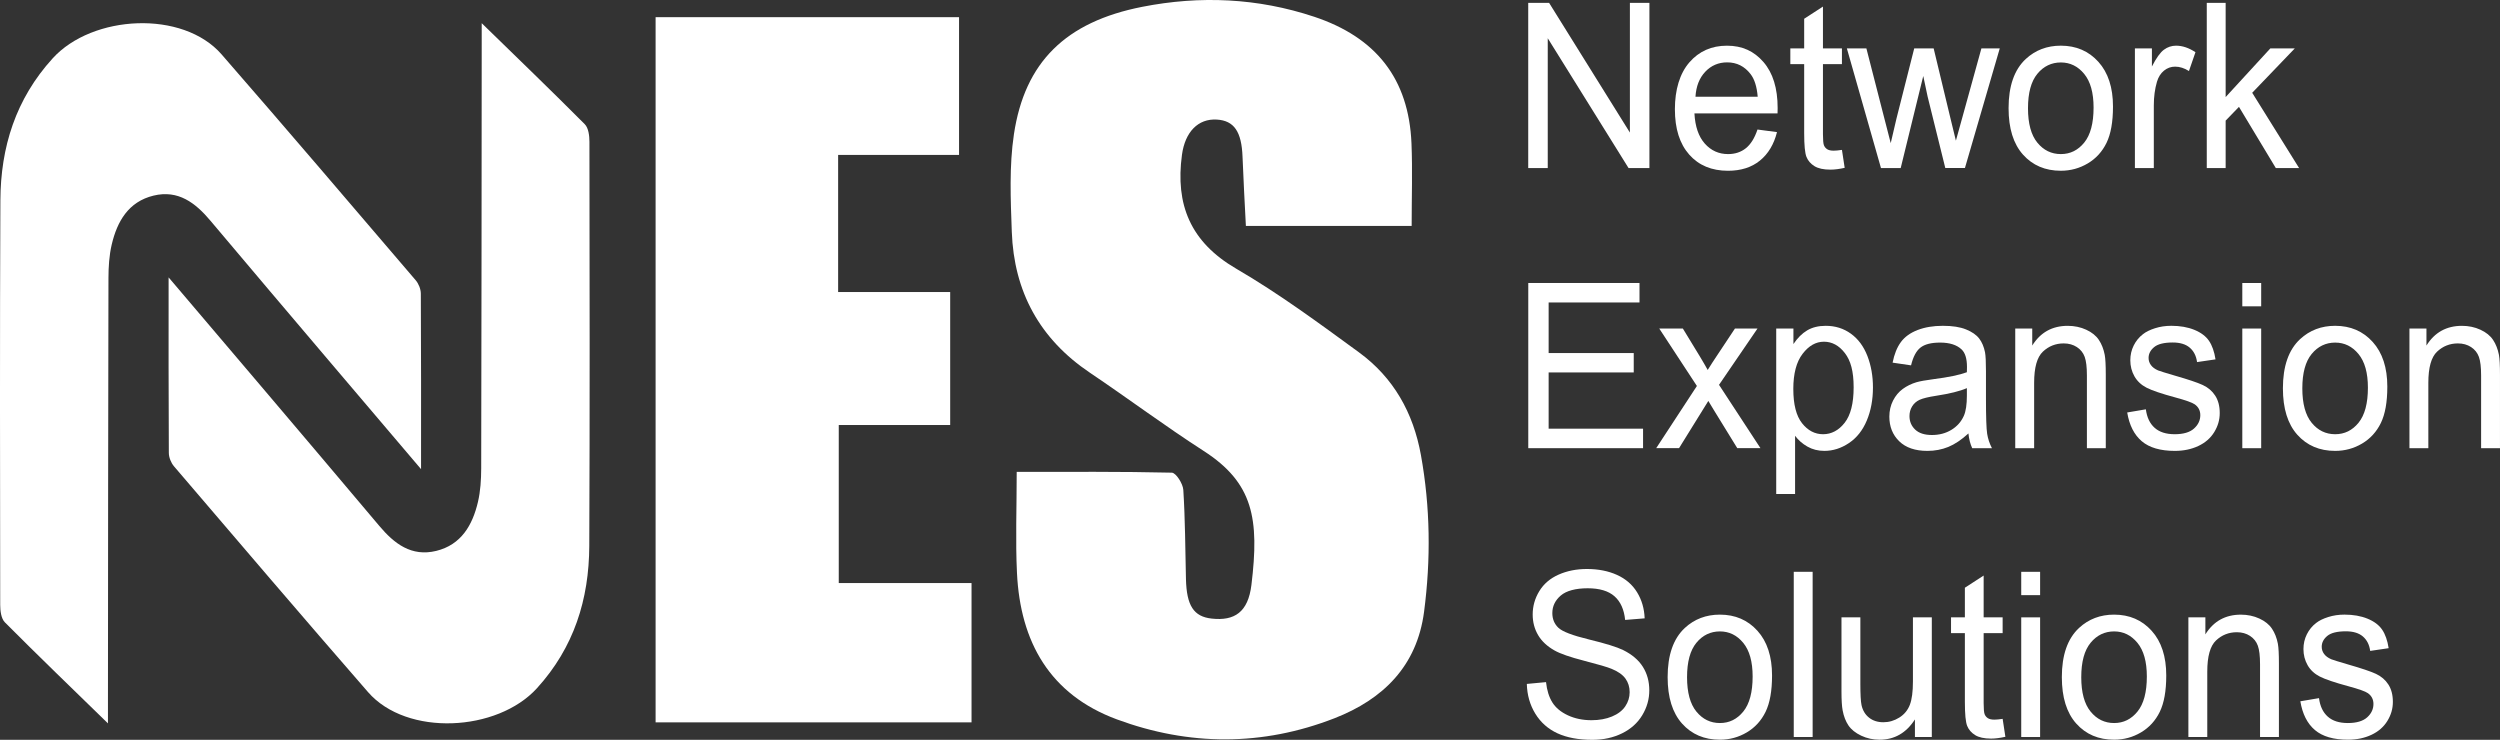 <svg xmlns="http://www.w3.org/2000/svg" id="uuid-ff7d44e5-a23a-43d7-ba7e-ae0dc97a27f2" viewBox="0 0 1439.48 425.98"><rect x="0" y="0" width="1439.48" height="425.98" fill="#333333" stroke="none"/><defs><style>.uuid-b5b16f14-ff54-47c2-b407-997d7e4bf2f1{fill:#fff;}</style></defs><g id="uuid-5852dd57-6798-4e10-b91c-34cb11ea729d"><g><g><path class="uuid-b5b16f14-ff54-47c2-b407-997d7e4bf2f1" d="M585.4,271.71c30.67,0,60.01-.24,89.33,.45,2.38,.06,6.38,6.32,6.61,9.9,1.08,17.07,1.12,34.2,1.52,51.31,.36,15.36,4.45,21.67,14.83,22.81,13.12,1.44,20.96-3.67,22.87-19.39,4.62-38.05,1.12-58.7-27.49-77.14-22.28-14.35-43.55-30.26-65.54-45.06-28.91-19.44-43.72-46.72-44.95-81.12-.67-18.72-1.53-37.8,1.23-56.19,6.22-41.47,29.76-64.71,73.97-73.37,33.17-6.5,66.29-5.12,98.94,5.74,35.55,11.84,54.47,35.67,56,72.96,.63,15.43,.1,30.91,.1,47.48h-95.45c-.66-13.31-1.44-26.57-1.93-39.84-.54-14.41-4.82-20.8-14.8-21.4-10.78-.65-18.28,7.12-20.07,20.24-3.91,28.73,4.87,50.26,31.2,65.6,24.59,14.32,47.67,31.36,70.7,48.18,19.9,14.54,31.29,34.76,35.7,59.22,5.41,30.01,5.73,60.01,1.8,90.14-4.09,31.37-23.67,50.43-51.5,61.3-41.47,16.18-83.73,16.09-125.39,.68-38.63-14.29-55.59-44.62-57.51-84.21-.91-18.69-.16-37.45-.16-58.29Z"></path><path class="uuid-b5b16f14-ff54-47c2-b407-997d7e4bf2f1" d="M377.49,9.89h174.72V89.2h-69.62v78.95h64.52v76.57h-64.16v91h76.45v80.21h-181.91V9.89Z"></path><g><path class="uuid-b5b16f14-ff54-47c2-b407-997d7e4bf2f1" d="M277.36,13.35c20.61,20.09,40.19,38.93,59.35,58.18,2.15,2.16,2.68,6.67,2.68,10.09,.11,77.59,.25,155.18-.09,232.77-.14,30.73-8.8,58.44-30.12,81.88-22.87,25.14-74.9,27.93-97.26,2.25-37.53-43.1-74.61-86.58-111.74-130.02-1.71-2-2.95-5.11-2.97-7.72-.2-32.59-.13-65.19-.13-101.06,19.16,22.54,36.24,42.6,53.27,62.69,22.71,26.78,45.44,53.54,68.04,80.4,8.62,10.25,18.52,17.86,32.73,14.41,14.44-3.51,20.94-14.84,24.07-28.17,1.47-6.27,1.86-12.9,1.88-19.37,.19-81.27,.22-162.53,.29-243.8,0-3.88,0-7.75,0-12.53Z"></path><path class="uuid-b5b16f14-ff54-47c2-b407-997d7e4bf2f1" d="M62.15,416.51c-20.61-20.09-40.19-38.93-59.35-58.18-2.15-2.16-2.68-6.67-2.68-10.09C.01,270.64-.13,193.05,.22,115.46c.14-30.73,8.8-58.44,30.12-81.88,22.87-25.14,74.9-27.93,97.26-2.25,37.53,43.1,74.61,86.58,111.74,130.02,1.71,2,2.95,5.11,2.97,7.72,.2,32.59,.13,65.19,.13,101.06-19.16-22.54-36.24-42.6-53.27-62.69-22.71-26.78-45.44-53.54-68.04-80.4-8.62-10.25-18.52-17.86-32.73-14.41-14.44,3.51-20.94,14.84-24.07,28.17-1.47,6.27-1.86,12.9-1.88,19.37-.19,81.27-.22,162.53-.29,243.8,0,3.88,0,7.75,0,12.53Z"></path></g></g><g><path class="uuid-b5b16f14-ff54-47c2-b407-997d7e4bf2f1" d="M879.13,393.8l11.06-1.04c.52,4.76,1.74,8.66,3.66,11.71,1.91,3.05,4.88,5.52,8.91,7.4,4.03,1.88,8.56,2.82,13.59,2.82,4.47,0,8.42-.71,11.84-2.14,3.42-1.43,5.97-3.38,7.64-5.87,1.67-2.49,2.51-5.2,2.51-8.14s-.81-5.59-2.42-7.82c-1.61-2.23-4.27-4.1-7.97-5.61-2.38-1-7.63-2.54-15.77-4.64-8.14-2.1-13.84-4.08-17.1-5.94-4.23-2.38-7.38-5.33-9.46-8.86-2.07-3.52-3.11-7.47-3.11-11.84,0-4.8,1.27-9.29,3.81-13.46,2.54-4.17,6.24-7.34,11.12-9.51,4.87-2.16,10.29-3.24,16.25-3.24,6.56,0,12.36,1.14,17.37,3.41,5.01,2.27,8.87,5.61,11.57,10.02,2.7,4.41,4.15,9.41,4.35,14.99l-11.24,.91c-.6-6.01-2.65-10.55-6.13-13.62-3.48-3.07-8.63-4.61-15.43-4.61s-12.26,1.4-15.5,4.18-4.86,6.15-4.86,10.09c0,3.42,1.15,6.23,3.44,8.43,2.26,2.21,8.15,4.47,17.67,6.78,9.53,2.31,16.06,4.34,19.61,6.07,5.15,2.55,8.96,5.79,11.42,9.7,2.46,3.92,3.69,8.42,3.69,13.53s-1.35,9.83-4.05,14.31c-2.7,4.48-6.58,7.96-11.63,10.44-5.05,2.49-10.75,3.73-17.07,3.73-8.02,0-14.73-1.26-20.15-3.76-5.42-2.51-9.67-6.28-12.75-11.32-3.08-5.04-4.7-10.74-4.86-17.1Z"></path><path class="uuid-b5b16f14-ff54-47c2-b407-997d7e4bf2f1" d="M960.21,389.91c0-12.76,3.3-22.21,9.91-28.35,5.52-5.1,12.24-7.66,20.18-7.66,8.82,0,16.03,3.1,21.63,9.31,5.6,6.21,8.4,14.78,8.4,25.72,0,8.87-1.24,15.84-3.72,20.93-2.48,5.08-6.08,9.03-10.81,11.84-4.73,2.81-9.9,4.22-15.5,4.22-8.98,0-16.24-3.09-21.78-9.28-5.54-6.19-8.31-15.1-8.31-26.73Zm11.18,0c0,8.82,1.79,15.43,5.38,19.82,3.59,4.39,8.1,6.59,13.53,6.59s9.89-2.21,13.47-6.62c3.58-4.41,5.38-11.14,5.38-20.18,0-8.52-1.8-14.98-5.41-19.37-3.61-4.39-8.09-6.59-13.44-6.59s-9.95,2.18-13.53,6.55c-3.59,4.37-5.38,10.96-5.38,19.79Z"></path><path class="uuid-b5b16f14-ff54-47c2-b407-997d7e4bf2f1" d="M1032.83,424.36v-95.12h10.87v95.12h-10.87Z"></path><path class="uuid-b5b16f14-ff54-47c2-b407-997d7e4bf2f1" d="M1102.6,424.36v-10.12c-4.99,7.79-11.78,11.68-20.36,11.68-3.79,0-7.32-.78-10.6-2.34-3.28-1.56-5.72-3.51-7.31-5.87s-2.71-5.24-3.35-8.66c-.44-2.29-.67-5.93-.67-10.9v-42.69h10.87v38.21c0,6.1,.22,10.21,.67,12.33,.68,3.07,2.13,5.48,4.35,7.23,2.21,1.75,4.95,2.63,8.22,2.63s6.32-.9,9.18-2.69c2.86-1.79,4.88-4.24,6.07-7.33,1.19-3.09,1.78-7.58,1.78-13.46v-36.92h10.87v68.9h-9.73Z"></path><path class="uuid-b5b16f14-ff54-47c2-b407-997d7e4bf2f1" d="M1153.11,413.92l1.57,10.32c-3.06,.69-5.8,1.04-8.22,1.04-3.95,0-7.01-.67-9.18-2.01s-3.71-3.1-4.59-5.29c-.89-2.18-1.33-6.78-1.33-13.79v-39.64h-7.97v-9.08h7.97v-17.06l10.81-7.01v24.07h10.93v9.08h-10.93v40.29c0,3.33,.19,5.47,.57,6.42s1.01,1.71,1.87,2.27c.87,.56,2.1,.84,3.72,.84,1.21,0,2.8-.15,4.77-.45Z"></path><path class="uuid-b5b16f14-ff54-47c2-b407-997d7e4bf2f1" d="M1163.81,342.68v-13.43h10.87v13.43h-10.87Zm0,81.69v-68.9h10.87v68.9h-10.87Z"></path><path class="uuid-b5b16f14-ff54-47c2-b407-997d7e4bf2f1" d="M1187.19,389.91c0-12.76,3.3-22.21,9.91-28.35,5.52-5.1,12.24-7.66,20.18-7.66,8.82,0,16.03,3.1,21.63,9.31,5.6,6.21,8.4,14.78,8.4,25.72,0,8.87-1.24,15.84-3.72,20.93-2.48,5.08-6.08,9.03-10.81,11.84-4.73,2.81-9.9,4.22-15.5,4.22-8.98,0-16.24-3.09-21.78-9.28-5.54-6.19-8.31-15.1-8.31-26.73Zm11.18,0c0,8.82,1.79,15.43,5.38,19.82,3.59,4.39,8.1,6.59,13.53,6.59s9.89-2.21,13.47-6.62c3.58-4.41,5.38-11.14,5.38-20.18,0-8.52-1.8-14.98-5.41-19.37-3.61-4.39-8.09-6.59-13.44-6.59s-9.95,2.18-13.53,6.55c-3.59,4.37-5.38,10.96-5.38,19.79Z"></path><path class="uuid-b5b16f14-ff54-47c2-b407-997d7e4bf2f1" d="M1260.05,424.36v-68.9h9.79v9.8c4.71-7.57,11.52-11.35,20.42-11.35,3.87,0,7.42,.75,10.66,2.24,3.24,1.49,5.67,3.45,7.28,5.87,1.61,2.42,2.74,5.3,3.38,8.63,.4,2.16,.6,5.95,.6,11.35v42.37h-10.87v-41.91c0-4.76-.42-8.31-1.27-10.67-.85-2.36-2.35-4.24-4.5-5.65-2.15-1.4-4.68-2.11-7.58-2.11-4.63,0-8.63,1.58-11.99,4.74-3.36,3.16-5.04,9.15-5.04,17.97v37.63h-10.87Z"></path><path class="uuid-b5b16f14-ff54-47c2-b407-997d7e4bf2f1" d="M1324.51,403.8l10.75-1.82c.6,4.63,2.28,8.18,5.04,10.64,2.76,2.47,6.62,3.7,11.57,3.7s8.7-1.09,11.12-3.28c2.42-2.18,3.62-4.75,3.62-7.69,0-2.64-1.07-4.71-3.2-6.23-1.49-1.04-5.2-2.36-11.12-3.96-7.97-2.16-13.5-4.03-16.58-5.61-3.08-1.58-5.42-3.76-7.01-6.55-1.59-2.79-2.39-5.87-2.39-9.25,0-3.07,.65-5.91,1.96-8.53,1.31-2.62,3.09-4.79,5.35-6.52,1.69-1.34,4-2.48,6.92-3.41,2.92-.93,6.05-1.4,9.39-1.4,5.03,0,9.46,.78,13.26,2.33,3.81,1.56,6.62,3.67,8.43,6.33,1.81,2.66,3.06,6.22,3.75,10.67l-10.63,1.56c-.48-3.55-1.88-6.31-4.2-8.3-2.32-1.99-5.59-2.98-9.82-2.98-4.99,0-8.56,.89-10.69,2.66-2.13,1.77-3.2,3.85-3.2,6.23,0,1.52,.44,2.88,1.33,4.09,.89,1.25,2.28,2.29,4.17,3.11,1.09,.43,4.29,1.43,9.61,2.98,7.69,2.21,13.06,4.01,16.1,5.42,3.04,1.41,5.43,3.45,7.16,6.13s2.6,6.01,2.6,9.99-1.06,7.56-3.17,11c-2.11,3.44-5.16,6.1-9.15,7.98-3.99,1.88-8.5,2.82-13.53,2.82-8.34,0-14.69-1.86-19.06-5.58-4.37-3.72-7.16-9.23-8.37-16.54Z"></path></g><g><path class="uuid-b5b16f14-ff54-47c2-b407-997d7e4bf2f1" d="M879.94,96.76V1.65h12.02l46.52,74.68V1.65h11.24V96.76h-12.02l-46.52-74.74V96.76h-11.24Z"></path><path class="uuid-b5b16f14-ff54-47c2-b407-997d7e4bf2f1" d="M1011.94,74.58l11.24,1.49c-1.77,7.05-5.05,12.52-9.85,16.42-4.79,3.89-10.92,5.84-18.37,5.84-9.39,0-16.83-3.1-22.32-9.31-5.5-6.21-8.25-14.91-8.25-26.12s2.78-20.59,8.34-26.99c5.56-6.4,12.77-9.6,21.63-9.6s15.59,3.14,21.03,9.41c5.44,6.27,8.16,15.1,8.16,26.47,0,.69-.02,1.73-.06,3.11h-47.85c.4,7.57,2.4,13.37,5.98,17.39,3.58,4.02,8.05,6.03,13.41,6.03,3.99,0,7.39-1.12,10.21-3.37,2.82-2.25,5.05-5.84,6.71-10.77Zm-35.7-18.88h35.83c-.48-5.8-1.85-10.14-4.11-13.04-3.46-4.5-7.95-6.75-13.47-6.75-4.99,0-9.19,1.8-12.6,5.38-3.4,3.59-5.29,8.39-5.65,14.4Z"></path><path class="uuid-b5b16f14-ff54-47c2-b407-997d7e4bf2f1" d="M1060.58,86.32l1.57,10.32c-3.06,.69-5.8,1.04-8.22,1.04-3.95,0-7.01-.67-9.18-2.01s-3.71-3.1-4.59-5.29c-.89-2.18-1.33-6.78-1.33-13.79V36.94h-7.97v-9.08h7.97V10.8l10.81-7.01V27.86h10.93v9.08h-10.93v40.29c0,3.33,.19,5.47,.57,6.42,.38,.95,1.01,1.71,1.87,2.27,.87,.56,2.1,.84,3.72,.84,1.21,0,2.8-.15,4.77-.45Z"></path><path class="uuid-b5b16f14-ff54-47c2-b407-997d7e4bf2f1" d="M1083.05,96.76l-19.64-68.9h11.24l10.21,39.77,3.81,14.79c.16-.74,1.27-5.47,3.32-14.21l10.21-40.36h11.18l9.61,39.97,3.2,13.17,3.69-13.3,11-39.84h10.57l-20.06,68.9h-11.3l-10.21-41.26-2.48-11.74-12.99,53.01h-11.36Z"></path><path class="uuid-b5b16f14-ff54-47c2-b407-997d7e4bf2f1" d="M1156.52,62.31c0-12.76,3.3-22.21,9.91-28.35,5.52-5.1,12.24-7.66,20.18-7.66,8.82,0,16.03,3.1,21.63,9.31,5.6,6.21,8.4,14.78,8.4,25.72,0,8.87-1.24,15.84-3.72,20.93-2.48,5.08-6.08,9.03-10.81,11.84-4.73,2.81-9.9,4.22-15.5,4.22-8.98,0-16.24-3.09-21.78-9.28-5.54-6.19-8.31-15.1-8.31-26.73Zm11.18,0c0,8.82,1.79,15.43,5.38,19.82,3.59,4.39,8.1,6.59,13.53,6.59s9.89-2.21,13.47-6.62c3.58-4.41,5.38-11.14,5.38-20.18,0-8.52-1.8-14.98-5.41-19.37-3.61-4.39-8.09-6.59-13.44-6.59s-9.95,2.18-13.53,6.55c-3.59,4.37-5.38,10.96-5.38,19.79Z"></path><path class="uuid-b5b16f14-ff54-47c2-b407-997d7e4bf2f1" d="M1229.26,96.76V27.86h9.79v10.44c2.5-4.89,4.8-8.11,6.92-9.67,2.11-1.56,4.44-2.33,6.98-2.33,3.67,0,7.39,1.25,11.18,3.76l-3.75,10.84c-2.66-1.69-5.32-2.53-7.97-2.53-2.38,0-4.51,.77-6.4,2.3-1.89,1.54-3.24,3.67-4.05,6.39-1.21,4.15-1.81,8.69-1.81,13.62v36.07h-10.87Z"></path><path class="uuid-b5b16f14-ff54-47c2-b407-997d7e4bf2f1" d="M1270.64,96.76V1.65h10.87V55.89l25.74-28.03h14.08l-24.53,25.56,27,43.34h-13.41l-21.21-35.23-7.67,7.92v27.32h-10.87Z"></path></g><g><path class="uuid-b5b16f14-ff54-47c2-b407-997d7e4bf2f1" d="M879.97,258.06v-95.12h64.04v11.22h-52.32v29.13h49v11.16h-49v32.38h54.37v11.23h-66.09Z"></path><path class="uuid-b5b16f14-ff54-47c2-b407-997d7e4bf2f1" d="M953.62,258.06l23.44-35.82-21.69-33.09h13.59l9.85,16.16c1.85,3.07,3.34,5.64,4.47,7.72,1.77-2.86,3.4-5.39,4.89-7.59l10.81-16.29h12.99l-22.17,32.44,23.86,36.46h-13.35l-13.17-21.41-3.5-5.78-16.86,27.19h-13.17Z"></path><path class="uuid-b5b16f14-ff54-47c2-b407-997d7e4bf2f1" d="M1022.73,284.47v-95.31h9.91v8.95c2.33-3.5,4.97-6.13,7.91-7.88,2.94-1.75,6.5-2.63,10.69-2.63,5.48,0,10.31,1.51,14.5,4.54,4.19,3.03,7.35,7.3,9.49,12.81,2.13,5.51,3.2,11.56,3.2,18.13,0,7.05-1.18,13.4-3.54,19.04-2.36,5.64-5.78,9.97-10.27,12.98-4.49,3.01-9.21,4.51-14.17,4.51-3.62,0-6.88-.82-9.76-2.47-2.88-1.64-5.25-3.72-7.1-6.23v33.54h-10.87Zm9.85-60.47c0,8.87,1.67,15.42,5.01,19.66,3.34,4.24,7.39,6.36,12.14,6.36s8.97-2.19,12.41-6.59c3.44-4.39,5.17-11.19,5.17-20.41s-1.68-15.35-5.05-19.72c-3.36-4.37-7.38-6.55-12.05-6.55s-8.73,2.33-12.29,6.97c-3.57,4.65-5.35,11.41-5.35,20.27Z"></path><path class="uuid-b5b16f14-ff54-47c2-b407-997d7e4bf2f1" d="M1133.42,249.56c-4.03,3.68-7.9,6.27-11.63,7.79-3.73,1.51-7.72,2.27-11.99,2.27-7.05,0-12.47-1.85-16.25-5.55-3.79-3.7-5.68-8.42-5.68-14.18,0-3.37,.72-6.46,2.14-9.25,1.43-2.79,3.3-5.03,5.62-6.71s4.92-2.96,7.82-3.83c2.13-.61,5.35-1.19,9.67-1.75,8.78-1.12,15.24-2.47,19.39-4.02,.04-1.6,.06-2.62,.06-3.05,0-4.76-1.03-8.11-3.08-10.06-2.78-2.64-6.91-3.96-12.38-3.96-5.12,0-8.89,.96-11.33,2.89-2.44,1.93-4.24,5.33-5.41,10.22l-10.63-1.56c.97-4.89,2.56-8.83,4.77-11.84,2.21-3.01,5.42-5.32,9.61-6.94,4.19-1.62,9.04-2.43,14.56-2.43s9.93,.69,13.35,2.08c3.42,1.39,5.94,3.13,7.55,5.22,1.61,2.1,2.74,4.75,3.38,7.95,.36,1.99,.54,5.58,.54,10.77v15.57c0,10.86,.23,17.72,.69,20.6,.46,2.88,1.38,5.63,2.75,8.27h-11.36c-1.13-2.42-1.85-5.25-2.18-8.5Zm-.91-26.08c-3.95,1.73-9.87,3.2-17.76,4.41-4.47,.69-7.63,1.47-9.49,2.33-1.85,.87-3.28,2.13-4.29,3.8-1.01,1.67-1.51,3.51-1.51,5.55,0,3.11,1.1,5.71,3.29,7.79,2.19,2.08,5.41,3.11,9.64,3.11s7.92-.98,11.18-2.95c3.26-1.97,5.66-4.66,7.19-8.08,1.17-2.64,1.75-6.53,1.75-11.68v-4.28Z"></path><path class="uuid-b5b16f14-ff54-47c2-b407-997d7e4bf2f1" d="M1160.36,258.06v-68.9h9.79v9.8c4.71-7.57,11.52-11.35,20.42-11.35,3.87,0,7.42,.75,10.66,2.24,3.24,1.49,5.67,3.45,7.28,5.87,1.61,2.42,2.74,5.3,3.38,8.63,.4,2.16,.6,5.95,.6,11.35v42.37h-10.87v-41.91c0-4.76-.42-8.31-1.27-10.67-.85-2.36-2.35-4.24-4.5-5.65-2.15-1.4-4.68-2.11-7.58-2.11-4.63,0-8.63,1.58-11.99,4.74-3.36,3.16-5.04,9.15-5.04,17.97v37.63h-10.87Z"></path><path class="uuid-b5b16f14-ff54-47c2-b407-997d7e4bf2f1" d="M1224.82,237.5l10.75-1.82c.6,4.63,2.28,8.18,5.04,10.64,2.76,2.47,6.62,3.7,11.57,3.7s8.7-1.09,11.12-3.28c2.42-2.18,3.62-4.75,3.62-7.69,0-2.64-1.07-4.71-3.2-6.23-1.49-1.04-5.2-2.36-11.12-3.96-7.97-2.16-13.5-4.03-16.58-5.61-3.08-1.58-5.42-3.76-7.01-6.55s-2.39-5.87-2.39-9.25c0-3.07,.65-5.91,1.96-8.53,1.31-2.62,3.09-4.79,5.35-6.52,1.69-1.34,4-2.48,6.92-3.41,2.92-.93,6.05-1.4,9.39-1.4,5.03,0,9.46,.78,13.26,2.33,3.81,1.56,6.62,3.67,8.43,6.33,1.81,2.66,3.06,6.22,3.75,10.67l-10.63,1.56c-.48-3.55-1.88-6.31-4.2-8.3-2.32-1.99-5.59-2.98-9.82-2.98-4.99,0-8.56,.89-10.69,2.66-2.13,1.77-3.2,3.85-3.2,6.23,0,1.52,.44,2.88,1.33,4.09,.89,1.25,2.28,2.29,4.17,3.11,1.09,.43,4.29,1.43,9.61,2.98,7.69,2.21,13.06,4.01,16.1,5.42,3.04,1.41,5.43,3.45,7.16,6.13,1.73,2.68,2.6,6.01,2.6,9.99s-1.06,7.56-3.17,11c-2.11,3.44-5.16,6.1-9.15,7.98-3.99,1.88-8.5,2.82-13.53,2.82-8.34,0-14.69-1.86-19.06-5.58-4.37-3.72-7.16-9.23-8.37-16.54Z"></path><path class="uuid-b5b16f14-ff54-47c2-b407-997d7e4bf2f1" d="M1291.1,176.38v-13.43h10.87v13.43h-10.87Zm0,81.69v-68.9h10.87v68.9h-10.87Z"></path><path class="uuid-b5b16f14-ff54-47c2-b407-997d7e4bf2f1" d="M1314.48,223.61c0-12.76,3.3-22.21,9.91-28.35,5.52-5.1,12.24-7.66,20.18-7.66,8.82,0,16.03,3.1,21.63,9.31,5.6,6.21,8.4,14.78,8.4,25.72,0,8.87-1.24,15.84-3.72,20.93-2.48,5.08-6.08,9.03-10.81,11.84-4.73,2.81-9.9,4.22-15.5,4.22-8.98,0-16.24-3.09-21.78-9.28-5.54-6.19-8.31-15.1-8.31-26.73Zm11.18,0c0,8.82,1.79,15.43,5.38,19.82,3.59,4.39,8.1,6.59,13.53,6.59s9.89-2.21,13.47-6.62c3.58-4.41,5.38-11.14,5.38-20.18,0-8.52-1.8-14.98-5.41-19.37-3.61-4.39-8.09-6.59-13.44-6.59s-9.95,2.18-13.53,6.55c-3.59,4.37-5.38,10.96-5.38,19.79Z"></path><path class="uuid-b5b16f14-ff54-47c2-b407-997d7e4bf2f1" d="M1387.34,258.06v-68.9h9.79v9.8c4.71-7.57,11.52-11.35,20.42-11.35,3.87,0,7.42,.75,10.66,2.24,3.24,1.49,5.67,3.45,7.28,5.87,1.61,2.42,2.74,5.3,3.38,8.63,.4,2.16,.6,5.95,.6,11.35v42.37h-10.87v-41.91c0-4.76-.42-8.31-1.27-10.67-.85-2.36-2.35-4.24-4.5-5.65-2.15-1.4-4.68-2.11-7.58-2.11-4.63,0-8.63,1.58-11.99,4.74-3.36,3.16-5.04,9.15-5.04,17.97v37.63h-10.87Z"></path></g></g></g></svg>